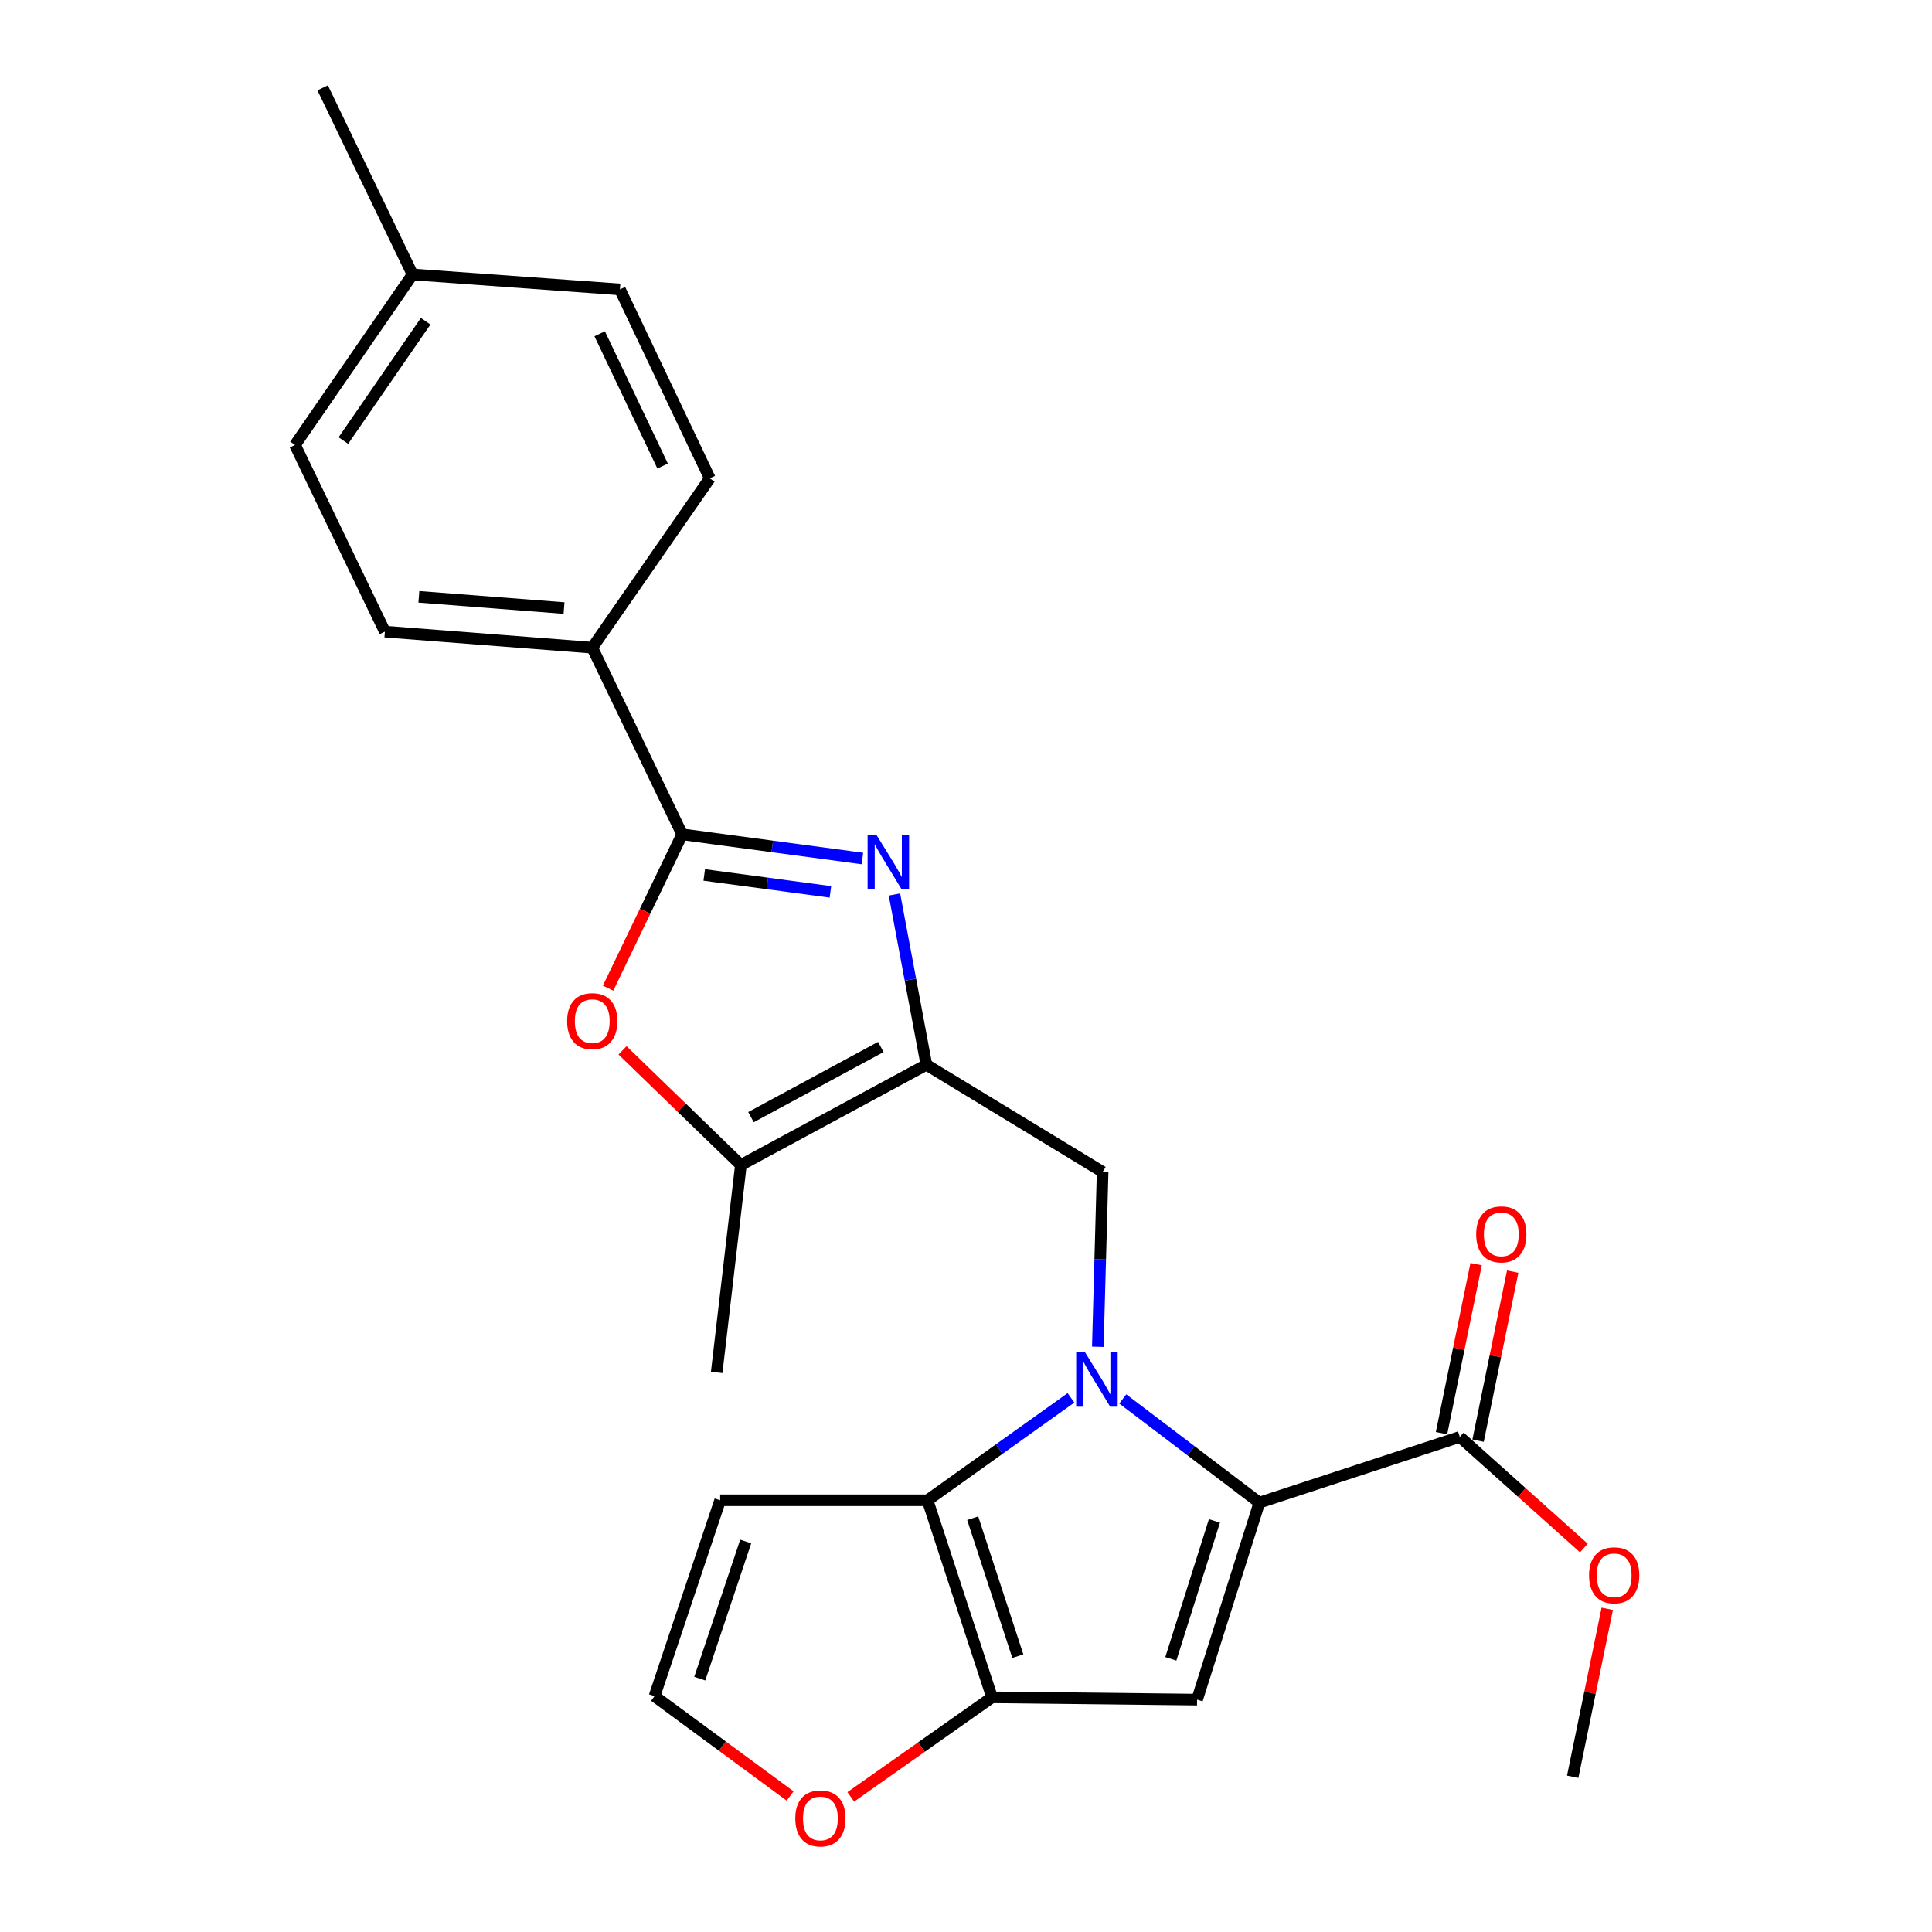 <?xml version='1.0' encoding='iso-8859-1'?>
<svg version='1.1' baseProfile='full'
              xmlns='http://www.w3.org/2000/svg'
                      xmlns:rdkit='http://www.rdkit.org/xml'
                      xmlns:xlink='http://www.w3.org/1999/xlink'
                  xml:space='preserve'
width='1000px' height='1000px' viewBox='0 0 1000 1000'>
<!-- END OF HEADER -->
<rect style='opacity:1.0;fill:#FFFFFF;stroke:none' width='1000' height='1000' x='0' y='0'> </rect>
<path class='bond-0' d='M 581.145,724.093 L 616.492,750.926' style='fill:none;fill-rule:evenodd;stroke:#0000FF;stroke-width:6px;stroke-linecap:butt;stroke-linejoin:miter;stroke-opacity:1' />
<path class='bond-0' d='M 616.492,750.926 L 651.84,777.758' style='fill:none;fill-rule:evenodd;stroke:#000000;stroke-width:6px;stroke-linecap:butt;stroke-linejoin:miter;stroke-opacity:1' />
<path class='bond-3' d='M 554.333,723.529 L 517.214,750.032' style='fill:none;fill-rule:evenodd;stroke:#0000FF;stroke-width:6px;stroke-linecap:butt;stroke-linejoin:miter;stroke-opacity:1' />
<path class='bond-3' d='M 517.214,750.032 L 480.096,776.534' style='fill:none;fill-rule:evenodd;stroke:#000000;stroke-width:6px;stroke-linecap:butt;stroke-linejoin:miter;stroke-opacity:1' />
<path class='bond-7' d='M 568.229,697.093 L 569.473,651.838' style='fill:none;fill-rule:evenodd;stroke:#0000FF;stroke-width:6px;stroke-linecap:butt;stroke-linejoin:miter;stroke-opacity:1' />
<path class='bond-7' d='M 569.473,651.838 L 570.717,606.583' style='fill:none;fill-rule:evenodd;stroke:#000000;stroke-width:6px;stroke-linecap:butt;stroke-linejoin:miter;stroke-opacity:1' />
<path class='bond-4' d='M 651.84,777.758 L 619.608,879.725' style='fill:none;fill-rule:evenodd;stroke:#000000;stroke-width:6px;stroke-linecap:butt;stroke-linejoin:miter;stroke-opacity:1' />
<path class='bond-4' d='M 628.584,787.23 L 606.021,858.607' style='fill:none;fill-rule:evenodd;stroke:#000000;stroke-width:6px;stroke-linecap:butt;stroke-linejoin:miter;stroke-opacity:1' />
<path class='bond-10' d='M 651.84,777.758 L 755.588,743.744' style='fill:none;fill-rule:evenodd;stroke:#000000;stroke-width:6px;stroke-linecap:butt;stroke-linejoin:miter;stroke-opacity:1' />
<path class='bond-1' d='M 479.495,551.124 L 570.717,606.583' style='fill:none;fill-rule:evenodd;stroke:#000000;stroke-width:6px;stroke-linecap:butt;stroke-linejoin:miter;stroke-opacity:1' />
<path class='bond-2' d='M 479.495,551.124 L 471.231,507.058' style='fill:none;fill-rule:evenodd;stroke:#000000;stroke-width:6px;stroke-linecap:butt;stroke-linejoin:miter;stroke-opacity:1' />
<path class='bond-2' d='M 471.231,507.058 L 462.966,462.992' style='fill:none;fill-rule:evenodd;stroke:#0000FF;stroke-width:6px;stroke-linecap:butt;stroke-linejoin:miter;stroke-opacity:1' />
<path class='bond-9' d='M 479.495,551.124 L 383.485,603.009' style='fill:none;fill-rule:evenodd;stroke:#000000;stroke-width:6px;stroke-linecap:butt;stroke-linejoin:miter;stroke-opacity:1' />
<path class='bond-9' d='M 455.908,541.909 L 388.701,578.229' style='fill:none;fill-rule:evenodd;stroke:#000000;stroke-width:6px;stroke-linecap:butt;stroke-linejoin:miter;stroke-opacity:1' />
<path class='bond-5' d='M 446.378,444.362 L 399.733,438.108' style='fill:none;fill-rule:evenodd;stroke:#0000FF;stroke-width:6px;stroke-linecap:butt;stroke-linejoin:miter;stroke-opacity:1' />
<path class='bond-5' d='M 399.733,438.108 L 353.088,431.855' style='fill:none;fill-rule:evenodd;stroke:#000000;stroke-width:6px;stroke-linecap:butt;stroke-linejoin:miter;stroke-opacity:1' />
<path class='bond-5' d='M 429.817,461.634 L 397.166,457.257' style='fill:none;fill-rule:evenodd;stroke:#0000FF;stroke-width:6px;stroke-linecap:butt;stroke-linejoin:miter;stroke-opacity:1' />
<path class='bond-5' d='M 397.166,457.257 L 364.515,452.879' style='fill:none;fill-rule:evenodd;stroke:#000000;stroke-width:6px;stroke-linecap:butt;stroke-linejoin:miter;stroke-opacity:1' />
<path class='bond-6' d='M 480.096,776.534 L 513.477,878.533' style='fill:none;fill-rule:evenodd;stroke:#000000;stroke-width:6px;stroke-linecap:butt;stroke-linejoin:miter;stroke-opacity:1' />
<path class='bond-6' d='M 503.465,785.825 L 526.831,857.224' style='fill:none;fill-rule:evenodd;stroke:#000000;stroke-width:6px;stroke-linecap:butt;stroke-linejoin:miter;stroke-opacity:1' />
<path class='bond-11' d='M 480.096,776.534 L 372.752,776.534' style='fill:none;fill-rule:evenodd;stroke:#000000;stroke-width:6px;stroke-linecap:butt;stroke-linejoin:miter;stroke-opacity:1' />
<path class='bond-25' d='M 619.608,879.725 L 513.477,878.533' style='fill:none;fill-rule:evenodd;stroke:#000000;stroke-width:6px;stroke-linecap:butt;stroke-linejoin:miter;stroke-opacity:1' />
<path class='bond-13' d='M 353.088,431.855 L 306.549,335.244' style='fill:none;fill-rule:evenodd;stroke:#000000;stroke-width:6px;stroke-linecap:butt;stroke-linejoin:miter;stroke-opacity:1' />
<path class='bond-27' d='M 353.088,431.855 L 333.913,471.66' style='fill:none;fill-rule:evenodd;stroke:#000000;stroke-width:6px;stroke-linecap:butt;stroke-linejoin:miter;stroke-opacity:1' />
<path class='bond-27' d='M 333.913,471.66 L 314.738,511.465' style='fill:none;fill-rule:evenodd;stroke:#FF0000;stroke-width:6px;stroke-linecap:butt;stroke-linejoin:miter;stroke-opacity:1' />
<path class='bond-12' d='M 513.477,878.533 L 476.915,904.295' style='fill:none;fill-rule:evenodd;stroke:#000000;stroke-width:6px;stroke-linecap:butt;stroke-linejoin:miter;stroke-opacity:1' />
<path class='bond-12' d='M 476.915,904.295 L 440.354,930.056' style='fill:none;fill-rule:evenodd;stroke:#FF0000;stroke-width:6px;stroke-linecap:butt;stroke-linejoin:miter;stroke-opacity:1' />
<path class='bond-8' d='M 322.227,543.656 L 352.856,573.332' style='fill:none;fill-rule:evenodd;stroke:#FF0000;stroke-width:6px;stroke-linecap:butt;stroke-linejoin:miter;stroke-opacity:1' />
<path class='bond-8' d='M 352.856,573.332 L 383.485,603.009' style='fill:none;fill-rule:evenodd;stroke:#000000;stroke-width:6px;stroke-linecap:butt;stroke-linejoin:miter;stroke-opacity:1' />
<path class='bond-22' d='M 383.485,603.009 L 370.959,710.363' style='fill:none;fill-rule:evenodd;stroke:#000000;stroke-width:6px;stroke-linecap:butt;stroke-linejoin:miter;stroke-opacity:1' />
<path class='bond-15' d='M 765.052,745.681 L 774.006,701.935' style='fill:none;fill-rule:evenodd;stroke:#000000;stroke-width:6px;stroke-linecap:butt;stroke-linejoin:miter;stroke-opacity:1' />
<path class='bond-15' d='M 774.006,701.935 L 782.96,658.19' style='fill:none;fill-rule:evenodd;stroke:#FF0000;stroke-width:6px;stroke-linecap:butt;stroke-linejoin:miter;stroke-opacity:1' />
<path class='bond-15' d='M 746.125,741.807 L 755.079,698.061' style='fill:none;fill-rule:evenodd;stroke:#000000;stroke-width:6px;stroke-linecap:butt;stroke-linejoin:miter;stroke-opacity:1' />
<path class='bond-15' d='M 755.079,698.061 L 764.033,654.315' style='fill:none;fill-rule:evenodd;stroke:#FF0000;stroke-width:6px;stroke-linecap:butt;stroke-linejoin:miter;stroke-opacity:1' />
<path class='bond-18' d='M 755.588,743.744 L 787.697,772.497' style='fill:none;fill-rule:evenodd;stroke:#000000;stroke-width:6px;stroke-linecap:butt;stroke-linejoin:miter;stroke-opacity:1' />
<path class='bond-18' d='M 787.697,772.497 L 819.806,801.25' style='fill:none;fill-rule:evenodd;stroke:#FF0000;stroke-width:6px;stroke-linecap:butt;stroke-linejoin:miter;stroke-opacity:1' />
<path class='bond-14' d='M 372.752,776.534 L 338.781,877.932' style='fill:none;fill-rule:evenodd;stroke:#000000;stroke-width:6px;stroke-linecap:butt;stroke-linejoin:miter;stroke-opacity:1' />
<path class='bond-14' d='M 385.975,797.882 L 362.196,868.86' style='fill:none;fill-rule:evenodd;stroke:#000000;stroke-width:6px;stroke-linecap:butt;stroke-linejoin:miter;stroke-opacity:1' />
<path class='bond-26' d='M 408.972,929.599 L 373.876,903.766' style='fill:none;fill-rule:evenodd;stroke:#FF0000;stroke-width:6px;stroke-linecap:butt;stroke-linejoin:miter;stroke-opacity:1' />
<path class='bond-26' d='M 373.876,903.766 L 338.781,877.932' style='fill:none;fill-rule:evenodd;stroke:#000000;stroke-width:6px;stroke-linecap:butt;stroke-linejoin:miter;stroke-opacity:1' />
<path class='bond-16' d='M 306.549,335.244 L 199.215,326.926' style='fill:none;fill-rule:evenodd;stroke:#000000;stroke-width:6px;stroke-linecap:butt;stroke-linejoin:miter;stroke-opacity:1' />
<path class='bond-16' d='M 291.941,314.734 L 216.808,308.911' style='fill:none;fill-rule:evenodd;stroke:#000000;stroke-width:6px;stroke-linecap:butt;stroke-linejoin:miter;stroke-opacity:1' />
<path class='bond-17' d='M 306.549,335.244 L 367.396,247.596' style='fill:none;fill-rule:evenodd;stroke:#000000;stroke-width:6px;stroke-linecap:butt;stroke-linejoin:miter;stroke-opacity:1' />
<path class='bond-19' d='M 199.215,326.926 L 152.697,230.315' style='fill:none;fill-rule:evenodd;stroke:#000000;stroke-width:6px;stroke-linecap:butt;stroke-linejoin:miter;stroke-opacity:1' />
<path class='bond-20' d='M 367.396,247.596 L 320.867,149.804' style='fill:none;fill-rule:evenodd;stroke:#000000;stroke-width:6px;stroke-linecap:butt;stroke-linejoin:miter;stroke-opacity:1' />
<path class='bond-20' d='M 342.971,241.228 L 310.4,172.774' style='fill:none;fill-rule:evenodd;stroke:#000000;stroke-width:6px;stroke-linecap:butt;stroke-linejoin:miter;stroke-opacity:1' />
<path class='bond-24' d='M 831.903,832.716 L 822.962,876.184' style='fill:none;fill-rule:evenodd;stroke:#FF0000;stroke-width:6px;stroke-linecap:butt;stroke-linejoin:miter;stroke-opacity:1' />
<path class='bond-24' d='M 822.962,876.184 L 814.021,919.653' style='fill:none;fill-rule:evenodd;stroke:#000000;stroke-width:6px;stroke-linecap:butt;stroke-linejoin:miter;stroke-opacity:1' />
<path class='bond-28' d='M 152.697,230.315 L 213.544,142.065' style='fill:none;fill-rule:evenodd;stroke:#000000;stroke-width:6px;stroke-linecap:butt;stroke-linejoin:miter;stroke-opacity:1' />
<path class='bond-28' d='M 177.73,228.044 L 220.323,166.27' style='fill:none;fill-rule:evenodd;stroke:#000000;stroke-width:6px;stroke-linecap:butt;stroke-linejoin:miter;stroke-opacity:1' />
<path class='bond-21' d='M 320.867,149.804 L 213.544,142.065' style='fill:none;fill-rule:evenodd;stroke:#000000;stroke-width:6px;stroke-linecap:butt;stroke-linejoin:miter;stroke-opacity:1' />
<path class='bond-23' d='M 213.544,142.065 L 167.004,45.455' style='fill:none;fill-rule:evenodd;stroke:#000000;stroke-width:6px;stroke-linecap:butt;stroke-linejoin:miter;stroke-opacity:1' />
<path  class='atom-0' d='M 561.506 699.778
L 570.786 714.778
Q 571.706 716.258, 573.186 718.938
Q 574.666 721.618, 574.746 721.778
L 574.746 699.778
L 578.506 699.778
L 578.506 728.098
L 574.626 728.098
L 564.666 711.698
Q 563.506 709.778, 562.266 707.578
Q 561.066 705.378, 560.706 704.698
L 560.706 728.098
L 557.026 728.098
L 557.026 699.778
L 561.506 699.778
' fill='#0000FF'/>
<path  class='atom-3' d='M 453.55 432.002
L 462.83 447.002
Q 463.75 448.482, 465.23 451.162
Q 466.71 453.842, 466.79 454.002
L 466.79 432.002
L 470.55 432.002
L 470.55 460.322
L 466.67 460.322
L 456.71 443.922
Q 455.55 442.002, 454.31 439.802
Q 453.11 437.602, 452.75 436.922
L 452.75 460.322
L 449.07 460.322
L 449.07 432.002
L 453.55 432.002
' fill='#0000FF'/>
<path  class='atom-9' d='M 293.549 528.545
Q 293.549 521.745, 296.909 517.945
Q 300.269 514.145, 306.549 514.145
Q 312.829 514.145, 316.189 517.945
Q 319.549 521.745, 319.549 528.545
Q 319.549 535.425, 316.149 539.345
Q 312.749 543.225, 306.549 543.225
Q 300.309 543.225, 296.909 539.345
Q 293.549 535.465, 293.549 528.545
M 306.549 540.025
Q 310.869 540.025, 313.189 537.145
Q 315.549 534.225, 315.549 528.545
Q 315.549 522.985, 313.189 520.185
Q 310.869 517.345, 306.549 517.345
Q 302.229 517.345, 299.869 520.145
Q 297.549 522.945, 297.549 528.545
Q 297.549 534.265, 299.869 537.145
Q 302.229 540.025, 306.549 540.025
' fill='#FF0000'/>
<path  class='atom-13' d='M 411.637 941.21
Q 411.637 934.41, 414.997 930.61
Q 418.357 926.81, 424.637 926.81
Q 430.917 926.81, 434.277 930.61
Q 437.637 934.41, 437.637 941.21
Q 437.637 948.09, 434.237 952.01
Q 430.837 955.89, 424.637 955.89
Q 418.397 955.89, 414.997 952.01
Q 411.637 948.13, 411.637 941.21
M 424.637 952.69
Q 428.957 952.69, 431.277 949.81
Q 433.637 946.89, 433.637 941.21
Q 433.637 935.65, 431.277 932.85
Q 428.957 930.01, 424.637 930.01
Q 420.317 930.01, 417.957 932.81
Q 415.637 935.61, 415.637 941.21
Q 415.637 946.93, 417.957 949.81
Q 420.317 952.69, 424.637 952.69
' fill='#FF0000'/>
<path  class='atom-16' d='M 764.066 638.895
Q 764.066 632.095, 767.426 628.295
Q 770.786 624.495, 777.066 624.495
Q 783.346 624.495, 786.706 628.295
Q 790.066 632.095, 790.066 638.895
Q 790.066 645.775, 786.666 649.695
Q 783.266 653.575, 777.066 653.575
Q 770.826 653.575, 767.426 649.695
Q 764.066 645.815, 764.066 638.895
M 777.066 650.375
Q 781.386 650.375, 783.706 647.495
Q 786.066 644.575, 786.066 638.895
Q 786.066 633.335, 783.706 630.535
Q 781.386 627.695, 777.066 627.695
Q 772.746 627.695, 770.386 630.495
Q 768.066 633.295, 768.066 638.895
Q 768.066 644.615, 770.386 647.495
Q 772.746 650.375, 777.066 650.375
' fill='#FF0000'/>
<path  class='atom-19' d='M 822.487 815.372
Q 822.487 808.572, 825.847 804.772
Q 829.207 800.972, 835.487 800.972
Q 841.767 800.972, 845.127 804.772
Q 848.487 808.572, 848.487 815.372
Q 848.487 822.252, 845.087 826.172
Q 841.687 830.052, 835.487 830.052
Q 829.247 830.052, 825.847 826.172
Q 822.487 822.292, 822.487 815.372
M 835.487 826.852
Q 839.807 826.852, 842.127 823.972
Q 844.487 821.052, 844.487 815.372
Q 844.487 809.812, 842.127 807.012
Q 839.807 804.172, 835.487 804.172
Q 831.167 804.172, 828.807 806.972
Q 826.487 809.772, 826.487 815.372
Q 826.487 821.092, 828.807 823.972
Q 831.167 826.852, 835.487 826.852
' fill='#FF0000'/>
</svg>
